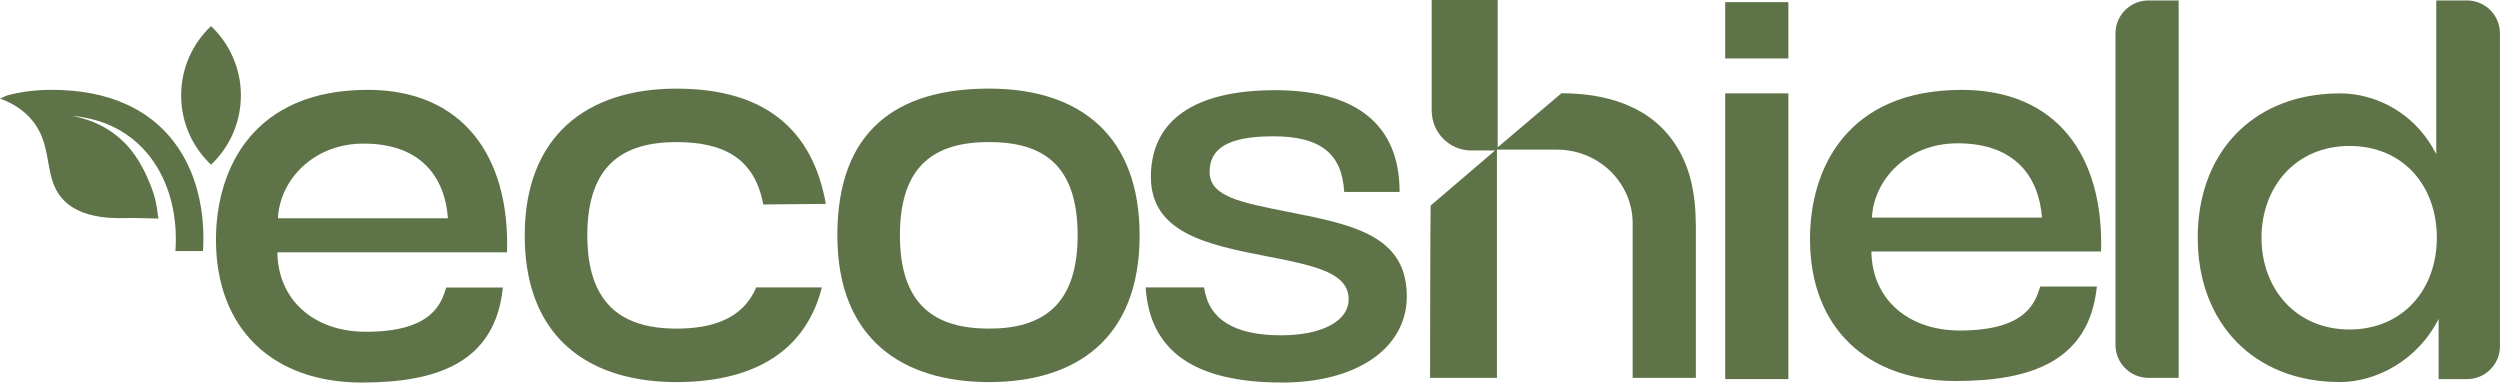 <?xml version="1.0" encoding="UTF-8"?> <svg xmlns="http://www.w3.org/2000/svg" id="Layer_2" viewBox="0 0 721.51 110.4"><defs><style>.cls-1{fill:#5f7348;}</style></defs><g id="Layer_1-2"><path class="cls-1" d="m145.13,82.99c-2.22,21.72-19.08,27.41-40.72,27.41-25.73,0-42.08-15.52-42.08-41.2,0-20.69,10.9-43.27,43.79-43.27,27.26,0,41.06,18.96,40.21,46.89h-66.28c.17,13.79,10.56,22.93,25.56,22.93,19.42,0,21.81-8.45,23.17-12.76h16.36Zm-15.85-20c-.85-11.38-7.33-21.55-24.36-21.55-14.48,0-24.19,10.52-24.71,21.55h49.07Z"></path><path class="cls-1" d="m195.23,94.84c-10.62,0-18.87-3.21-22.93-11.89-.17-.35-.33-.71-.48-1.08-1.09-2.67-1.82-5.82-2.13-9.5-.12-1.41-.19-2.89-.19-4.44,0-20.4,10.4-26.92,25.73-26.92,13.12,0,22.5,4.28,25.05,18l18.06-.17c-3.75-21.09-17.21-33.26-43.11-33.26s-43.79,13.71-43.79,42.35c0,1.53.04,3.01.15,4.44.22,3.42.72,6.58,1.47,9.5.09.37.19.73.29,1.08,5.44,19.26,21.91,27.32,41.87,27.32s36.86-7.18,41.98-27.32h-18.95c-3.85,9.15-12.83,11.89-23.03,11.89Z"></path><path class="cls-1" d="m285.45,25.57c26.58,0,43.45,13.89,43.45,42.35,0,30.17-18.74,42.35-43.45,42.35s-43.79-12.17-43.79-42.35,17.04-42.35,43.79-42.35Zm25.56,42.35c0-20.4-10.05-26.92-25.56-26.92s-25.73,6.52-25.73,26.92,10.39,26.92,25.73,26.92,25.56-6.69,25.56-26.92Z"></path><path class="cls-1" d="m497.9,109.41V26.95h18.23v82.46h-18.23Z"></path><path class="cls-1" d="m489.43,64.47v44.59h-18.24v-44.6c0-3.13-.7-6.11-1.95-8.79-3.44-7.37-11.06-12.49-19.92-12.49h-17.3v65.88h-19.3s.06-48.2.17-49.73l18.6-15.9h-6.88c-6.3,0-11.42-5.17-11.42-11.55V0h19.05v42.51l18.4-15.6c8.01,0,14.9,1.39,20.66,4.16,5.79,2.77,10.25,6.95,13.39,12.54,3.14,5.6,4.71,12.55,4.71,20.86Z"></path><path class="cls-1" d="m497.9,16.88V.62h18.23v16.25h-18.23Z"></path><path class="cls-1" d="m605.17,82.69c-2.22,21.61-19.08,27.27-40.72,27.27-25.73,0-42.08-15.43-42.08-40.98,0-20.58,10.9-43.04,43.79-43.04,27.26,0,41.06,18.86,40.21,46.64h-66.28c.17,13.72,10.56,22.81,25.56,22.81,19.42,0,21.81-8.4,23.17-12.69h16.36Zm-15.85-19.89c-.85-11.32-7.33-21.44-24.36-21.44-14.48,0-24.19,10.46-24.71,21.44h49.07Z"></path><path class="cls-1" d="m610.54,9.64v89.9c0,5.25,4.26,9.51,9.51,9.51h8.72V.13h-8.72c-5.25,0-9.51,4.26-9.51,9.51Z"></path><path class="cls-1" d="m703.11.13v44.36c-5.36-10.6-14.87-16.06-23.89-17.28-1.31-.18-2.61-.26-3.89-.26-1.78,0-3.52.08-5.21.26-21.9,2.19-35.85,18.38-35.85,41.39,0,24.62,16.19,41.66,41.06,41.66,10.23,0,22.32-6.07,28.46-18.21v17.37h8.2c5.25,0,9.51-4.26,9.51-9.51V9.64c0-5.25-4.26-9.51-9.51-9.51h-8.88Zm-25.05,94.96c-15.5,0-25.38-11.81-25.38-26.48s9.88-26.48,25.38-26.48,25.22,11.47,25.22,26.48-9.89,26.48-25.22,26.48Z"></path><path class="cls-1" d="m330.64,82.94c1.19,18.44,14.14,27.46,39.4,27.46,21.58,0,35.97-9.95,35.97-24.86,0-.9-.04-1.77-.12-2.59-1.47-15.22-16.2-18.3-34.09-21.79-13.59-2.73-22.7-4.33-22.7-11.55,0-6.58,4.96-10.27,18.38-10.27s19.82,4.81,20.46,16.05h15.99c0-19.25-12.31-29.36-35.97-29.36s-35.81,8.98-35.81,25.02,15.99,19.57,33.57,22.94c11.68,2.26,20.17,4.09,22.71,8.96.52,1,.79,2.12.79,3.39,0,6.42-7.84,10.43-19.51,10.43-13.52,0-20.97-4.65-22.2-13.82h-16.88Z"></path><path class="cls-1" d="m69.52,27.53c0,7.88-3.31,14.99-8.62,20-5.31-5.02-8.62-12.12-8.62-20s3.31-14.99,8.62-20c5.31,5.02,8.62,12.12,8.62,20Z"></path><path class="cls-1" d="m58.7,68.69c0,1.28-.04,2.53-.12,3.76h-7.96c.17-2.31.17-4.59.01-6.81h0c-.74-10.3-4.92-19.42-12.05-25.27-.19-.16-.39-.32-.59-.47-2.13-1.66-4.33-2.9-6.49-3.83-4.1-1.76-8.03-2.41-10.94-2.65,3.02.51,8.92,1.96,14.14,6.61.39.34.76.7,1.12,1.05,4.59,4.59,6.64,10.04,7.59,12.26.04.11.09.21.13.33.39,1.01.74,2.04,1.05,3.08.55,1.86.85,4.36,1.12,6.32-.41,0-7.62-.2-8.87-.15-3.97.16-7.18-.12-9.79-.7-4.75-1.04-7.49-3.04-9.17-4.99-.77-.89-1.37-1.83-1.85-2.8-1.89-3.83-1.94-8.23-3.16-12.6-.04-.17-.09-.35-.15-.53h0c-.35-1.16-.79-2.31-1.38-3.45-.67-1.29-1.52-2.57-2.65-3.8-.17-.19-.33-.36-.51-.54-1.39-1.41-2.92-2.51-4.47-3.38h0c-1.24-.7-2.5-1.25-3.7-1.67.49-.24.99-.48,1.5-.7.17-.08.34-.15.52-.21,3.89-1.06,8.19-1.62,12.89-1.62,8.67,0,15.82,1.55,21.64,4.22,16.24,7.42,22.15,23.5,22.15,38.55Z"></path></g></svg> 